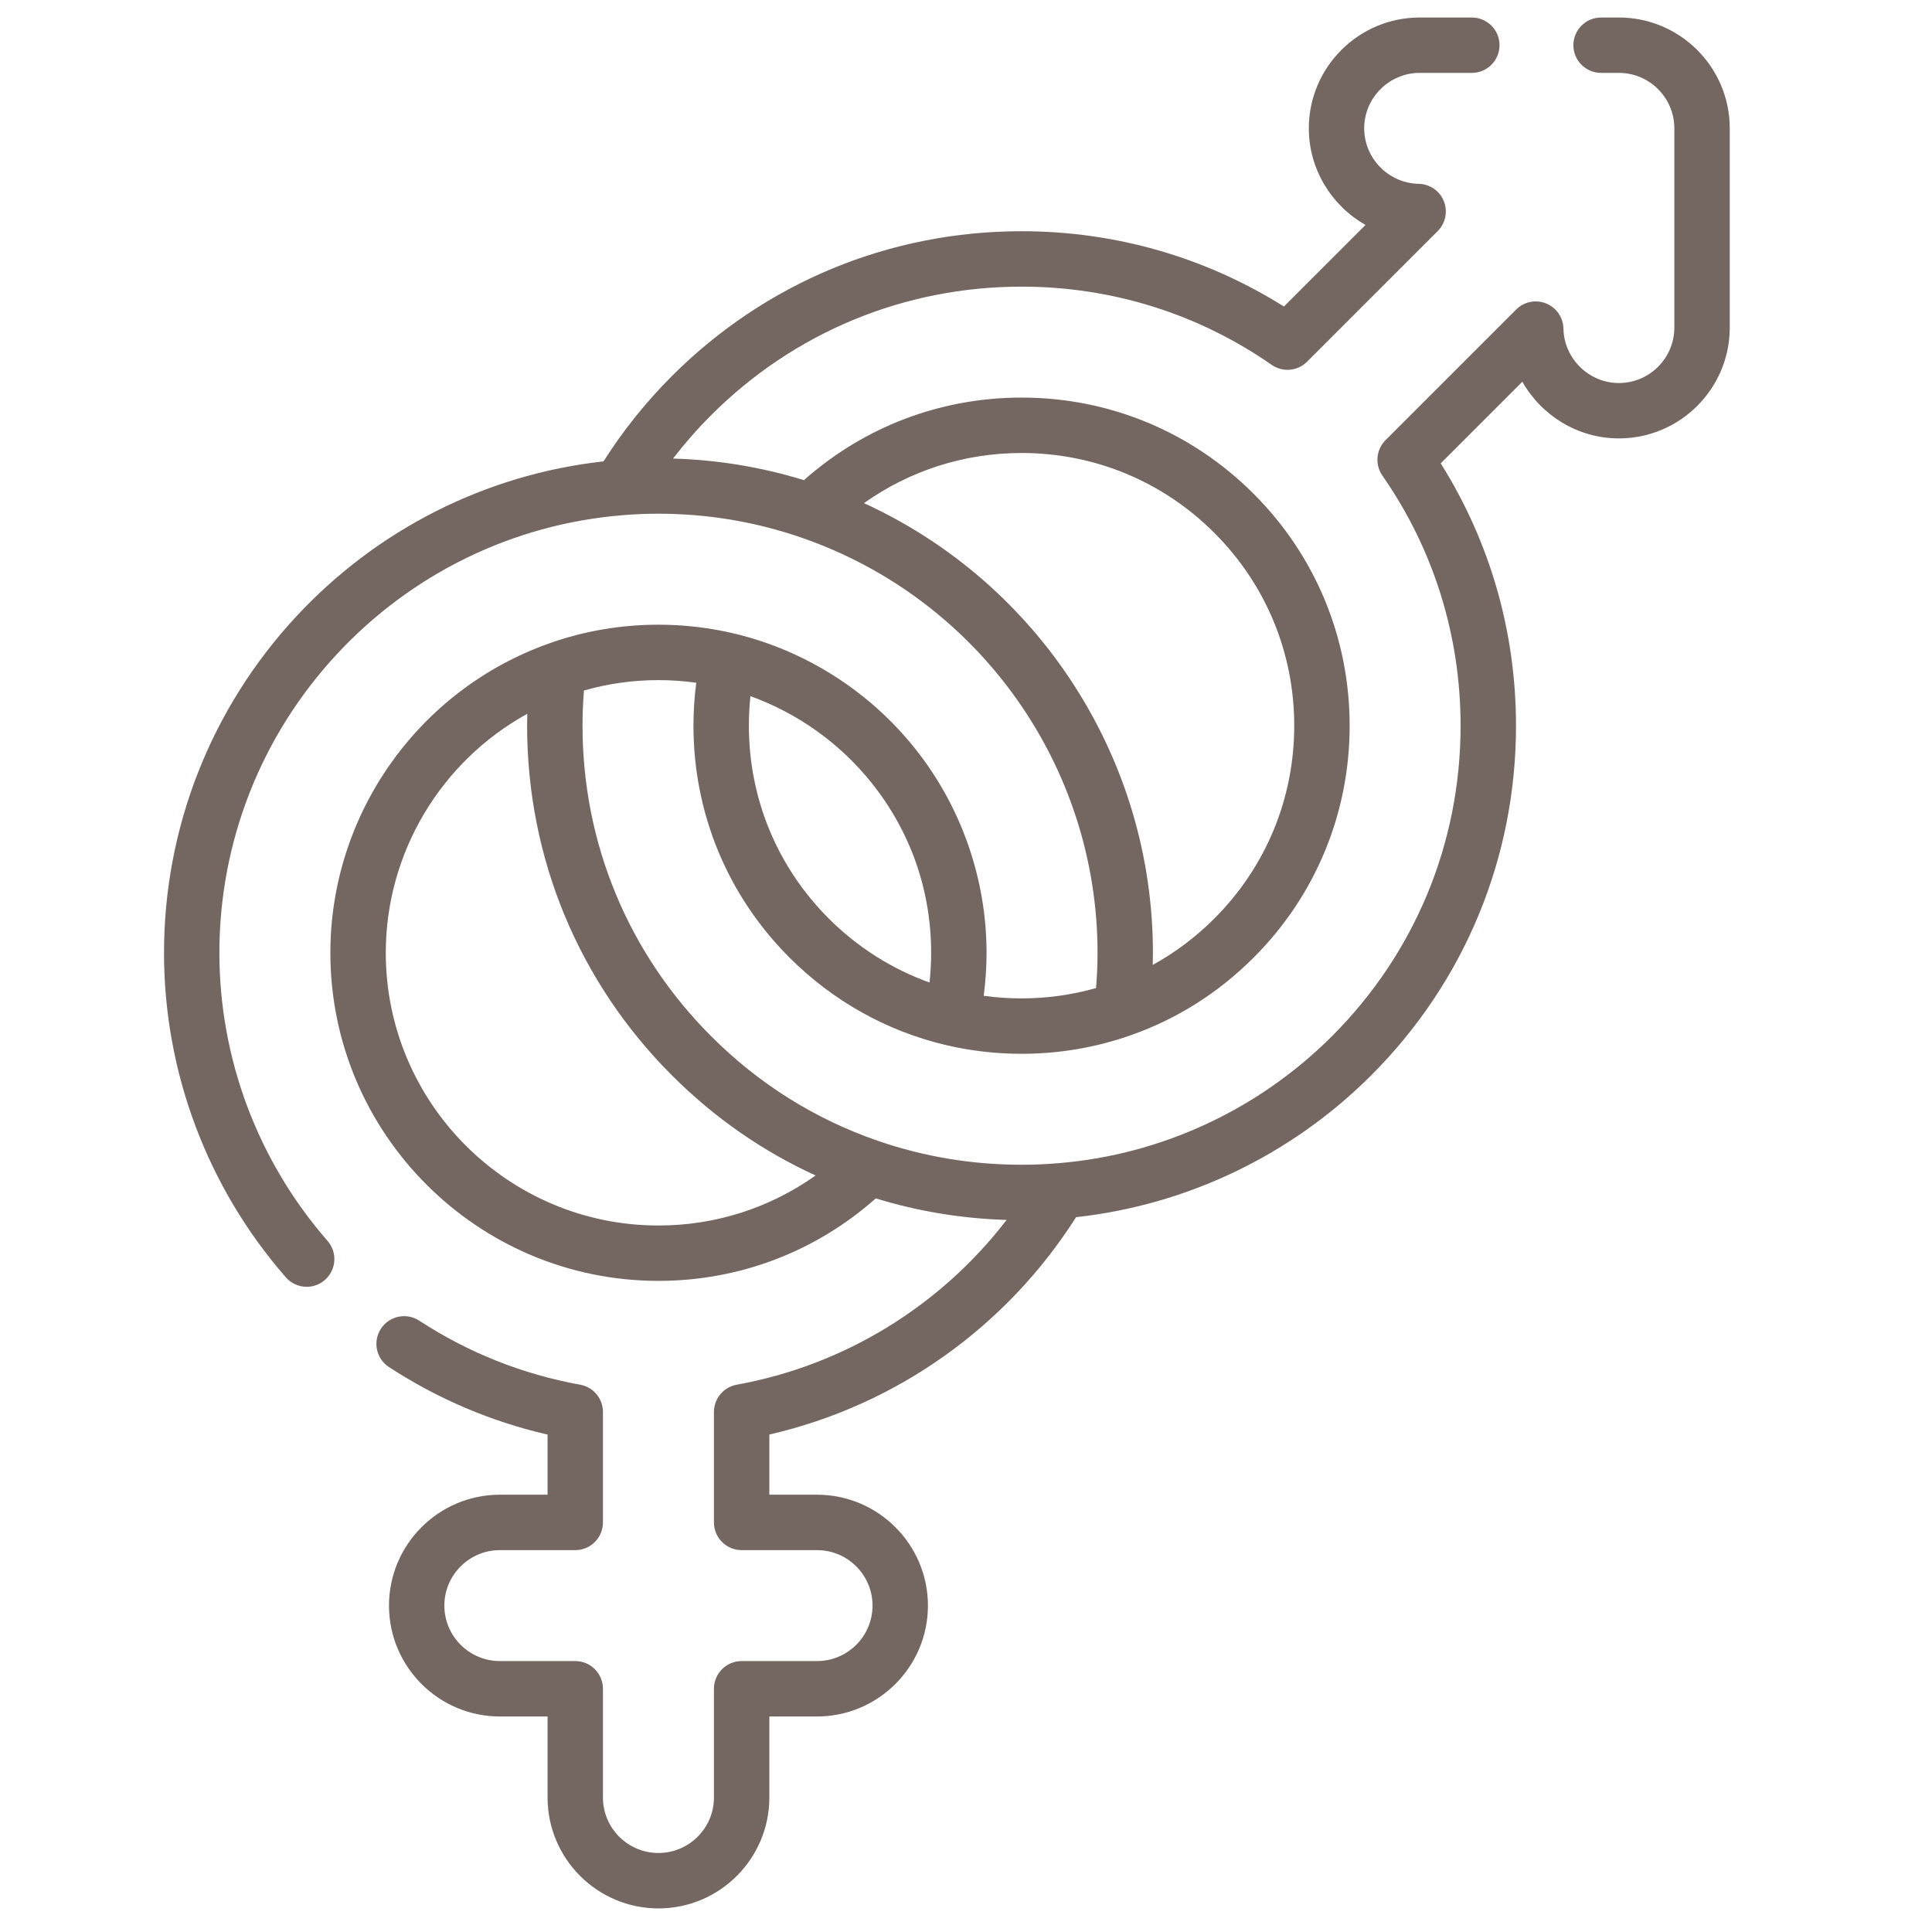 <svg xmlns="http://www.w3.org/2000/svg" width="47" height="47" viewBox="0 0 47 47" fill="none"><g clip-path="url(#clip0_2014_287)"><path d="M39.383 0.426H38.95C38.578 0.426 38.276 0.727 38.276 1.1C38.276 1.472 38.578 1.773 38.95 1.773H39.383C40.127 1.773 40.732 2.379 40.732 3.123V7.968C40.732 8.712 40.127 9.318 39.383 9.318C38.653 9.318 38.048 8.724 38.034 7.994C38.029 7.724 37.863 7.483 37.612 7.382C37.362 7.281 37.075 7.339 36.884 7.53L33.706 10.708C33.475 10.939 33.443 11.302 33.63 11.57C34.874 13.357 35.532 15.46 35.532 17.654C35.532 20.508 34.421 23.19 32.404 25.207C30.611 27 28.24 28.098 25.726 28.299C25.438 28.323 25.144 28.335 24.852 28.335C23.649 28.335 22.474 28.139 21.356 27.753C19.825 27.225 18.46 26.369 17.299 25.207C15.282 23.19 14.171 20.508 14.171 17.654C14.171 17.368 14.183 17.081 14.206 16.798C14.791 16.631 15.399 16.545 16.018 16.545C16.326 16.545 16.634 16.567 16.938 16.609C16.893 16.953 16.87 17.303 16.87 17.654C16.87 19.786 17.7 21.791 19.208 23.297C20.258 24.347 21.568 25.081 22.996 25.42C23.601 25.563 24.225 25.636 24.852 25.636C25.766 25.636 26.662 25.483 27.515 25.182C28.637 24.786 29.64 24.152 30.495 23.298C32.003 21.791 32.833 19.786 32.833 17.654C32.833 15.522 32.003 13.518 30.495 12.011C28.988 10.503 26.984 9.672 24.852 9.672C22.882 9.672 21.018 10.383 19.558 11.681C18.526 11.363 17.458 11.187 16.373 11.155C16.658 10.786 16.966 10.434 17.299 10.101C19.316 8.084 21.998 6.973 24.852 6.973C27.044 6.973 29.148 7.631 30.936 8.876C31.204 9.062 31.567 9.03 31.798 8.799L34.975 5.622C35.166 5.431 35.225 5.144 35.124 4.893C35.023 4.643 34.782 4.477 34.512 4.472C33.781 4.458 33.187 3.853 33.187 3.123C33.187 2.379 33.793 1.773 34.538 1.773H35.805C36.177 1.773 36.479 1.472 36.479 1.1C36.479 0.727 36.177 0.426 35.805 0.426H34.538C33.05 0.426 31.84 1.636 31.84 3.123C31.84 4.123 32.398 5.007 33.219 5.472L31.234 7.457C29.325 6.257 27.13 5.625 24.852 5.625C21.639 5.625 18.618 6.876 16.346 9.148C15.713 9.781 15.155 10.478 14.682 11.224C11.817 11.542 9.169 12.879 7.193 15.012C5.128 17.244 3.99 20.144 3.99 23.179C3.99 26.08 5.042 28.884 6.953 31.073C7.086 31.226 7.273 31.304 7.461 31.304C7.618 31.304 7.776 31.25 7.903 31.138C8.184 30.893 8.213 30.468 7.968 30.187C6.272 28.243 5.337 25.754 5.337 23.179C5.337 20.485 6.348 17.91 8.182 15.928C10.007 13.957 12.476 12.752 15.137 12.534C15.422 12.509 15.719 12.497 16.018 12.497C17.212 12.497 18.386 12.694 19.506 13.082C23.809 14.573 26.7 18.631 26.7 23.179C26.7 23.466 26.687 23.753 26.664 24.037C26.078 24.203 25.47 24.288 24.852 24.288C24.543 24.288 24.235 24.267 23.931 24.225C23.976 23.879 24 23.529 24 23.179C24 21.376 23.379 19.607 22.252 18.199C21.142 16.812 19.587 15.824 17.872 15.415C17.267 15.27 16.644 15.197 16.018 15.197C15.101 15.197 14.204 15.351 13.352 15.655C10.173 16.785 8.037 19.808 8.037 23.179C8.037 27.58 11.617 31.16 16.018 31.16C17.982 31.16 19.844 30.45 21.305 29.153C22.333 29.469 23.4 29.645 24.488 29.677C22.876 31.774 20.542 33.212 17.922 33.686C17.602 33.744 17.368 34.023 17.368 34.349V37.036C17.368 37.408 17.67 37.71 18.042 37.71H19.876C20.62 37.71 21.226 38.315 21.226 39.059C21.226 39.804 20.62 40.409 19.876 40.409H18.042C17.67 40.409 17.368 40.711 17.368 41.083V43.729C17.368 44.473 16.762 45.078 16.018 45.078C15.274 45.078 14.668 44.473 14.668 43.729V41.083C14.668 40.711 14.367 40.409 13.995 40.409H12.16C11.416 40.409 10.81 39.804 10.81 39.059C10.81 38.315 11.416 37.71 12.16 37.71H13.995C14.367 37.71 14.668 37.408 14.668 37.036V34.349C14.668 34.023 14.435 33.744 14.114 33.686C12.714 33.433 11.397 32.909 10.199 32.128C9.887 31.925 9.47 32.013 9.267 32.324C9.063 32.636 9.151 33.054 9.463 33.257C10.654 34.033 11.949 34.584 13.321 34.899V36.362H12.16C10.673 36.362 9.463 37.572 9.463 39.06C9.463 40.547 10.673 41.757 12.16 41.757H13.321V43.729C13.321 45.216 14.531 46.426 16.018 46.426C17.506 46.426 18.716 45.216 18.716 43.729V41.757H19.876C21.363 41.757 22.574 40.547 22.574 39.06C22.574 37.572 21.363 36.362 19.876 36.362H18.716V34.898C21.793 34.191 24.474 32.293 26.178 29.61C28.882 29.314 31.42 28.097 33.357 26.16C35.629 23.889 36.88 20.868 36.88 17.654C36.88 15.374 36.248 13.18 35.048 11.272L37.034 9.286C37.499 10.107 38.382 10.665 39.383 10.665C40.87 10.665 42.08 9.455 42.08 7.968V3.123C42.08 1.636 40.87 0.426 39.383 0.426ZM21.018 12.24C22.131 11.449 23.459 11.02 24.852 11.02C26.624 11.02 28.289 11.71 29.542 12.964C30.795 14.216 31.485 15.882 31.485 17.654C31.485 19.426 30.795 21.092 29.542 22.345C29.09 22.797 28.588 23.174 28.043 23.474C28.045 23.375 28.047 23.277 28.047 23.179C28.047 18.445 25.265 14.184 21.018 12.24ZM21.2 19.041C22.15 20.228 22.652 21.659 22.652 23.179C22.652 23.421 22.639 23.662 22.613 23.902C21.698 23.574 20.86 23.044 20.161 22.345C18.908 21.092 18.218 19.426 18.218 17.654C18.218 17.413 18.23 17.173 18.256 16.935C19.402 17.349 20.43 18.079 21.2 19.041ZM9.385 23.179C9.385 20.738 10.733 18.517 12.828 17.364C12.825 17.461 12.823 17.558 12.823 17.654C12.823 20.868 14.074 23.889 16.346 26.16C17.375 27.189 18.548 28.005 19.842 28.596C18.729 29.386 17.405 29.813 16.018 29.813C12.361 29.813 9.385 26.837 9.385 23.179Z" fill="#746661"></path></g><defs><clipPath id="clip0_2014_287"><rect width="46" height="46" fill="white" transform="translate(0.035 0.426)"></rect></clipPath></defs></svg>